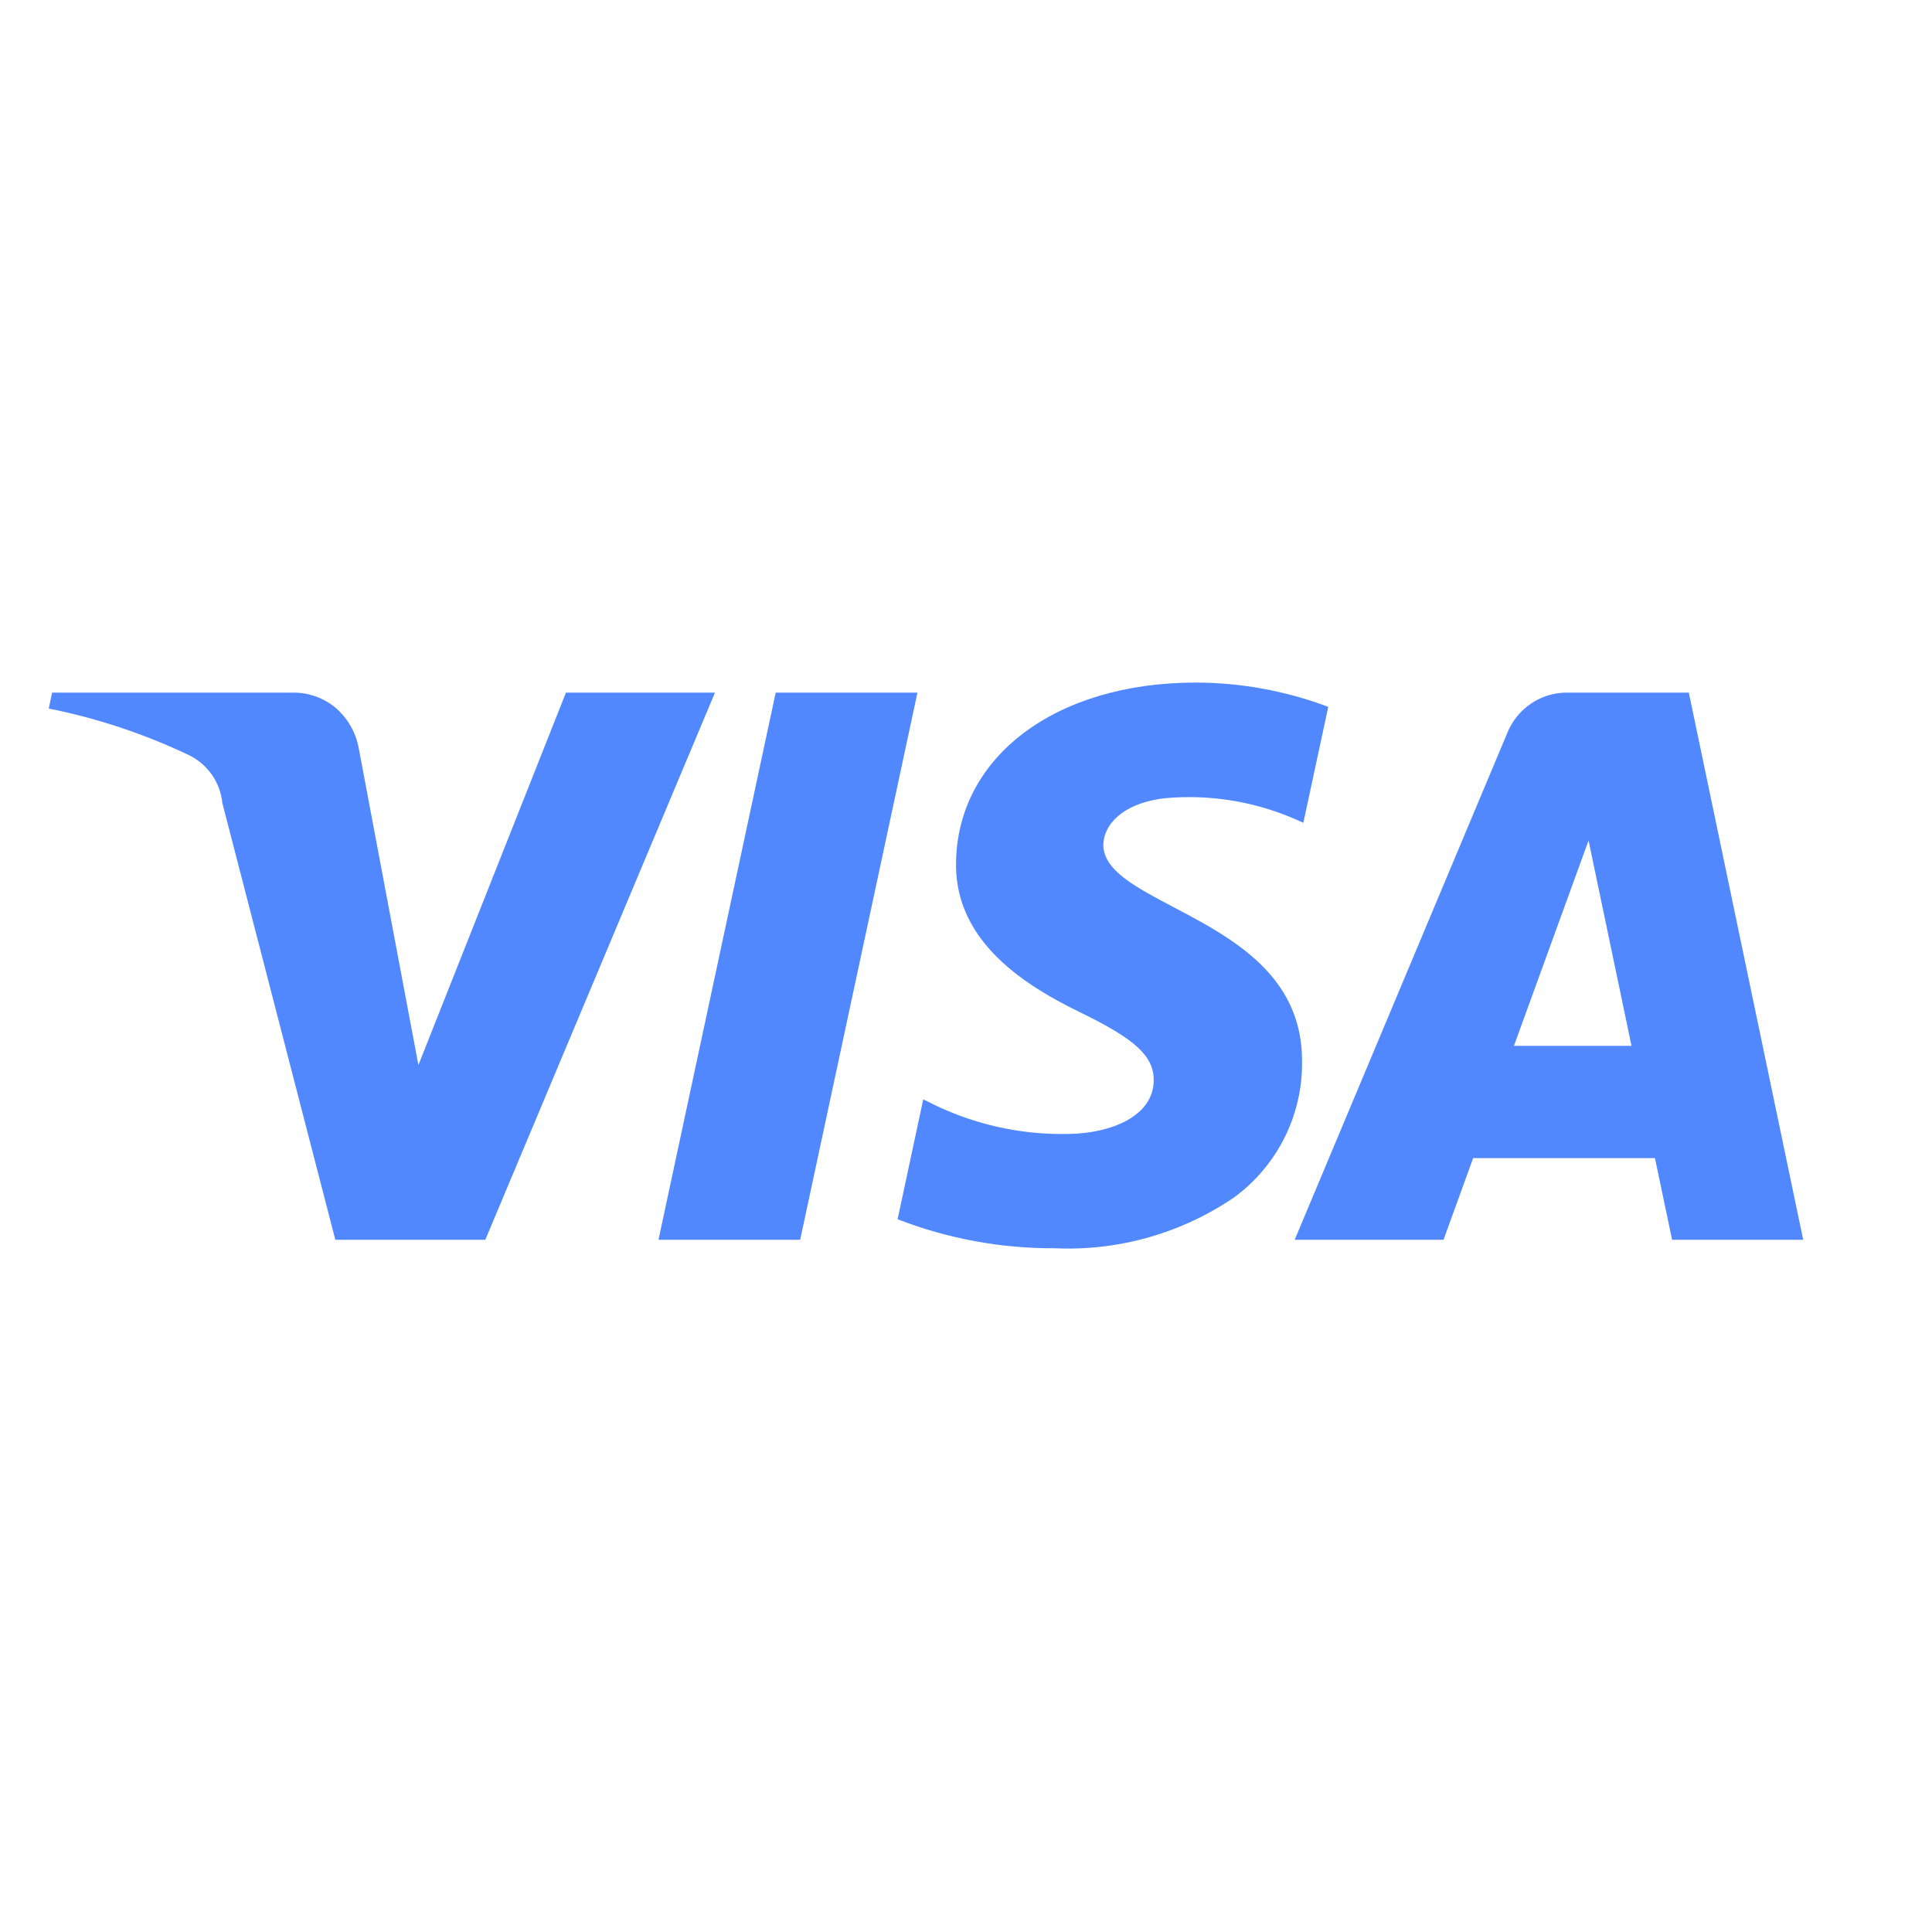 <svg width="30" height="30" viewBox="0 0 30 30" fill="none" xmlns="http://www.w3.org/2000/svg">
<path d="M0.757 11.002L0.809 10.755H4.555C4.79 10.754 5.018 10.834 5.201 10.982C5.395 11.145 5.526 11.371 5.571 11.621L6.497 16.538L8.788 10.755H11.102L7.536 19.251H5.207L3.453 12.471C3.437 12.312 3.38 12.159 3.289 12.028C3.197 11.898 3.073 11.793 2.929 11.723C2.237 11.395 1.508 11.152 0.757 11.002ZM10.225 19.251L12.045 10.755L14.246 10.755L12.425 19.251H10.225ZM13.938 18.933L14.336 17.071L14.383 17.093C15.066 17.449 15.828 17.626 16.598 17.608C17.249 17.597 17.911 17.336 17.915 16.776V16.771C17.915 16.399 17.627 16.134 16.773 15.72C15.945 15.317 14.845 14.643 14.845 13.431V13.41C14.858 11.754 16.388 10.599 18.566 10.599C19.269 10.6 19.967 10.728 20.625 10.976L20.238 12.777C19.562 12.456 18.811 12.324 18.066 12.397C17.387 12.486 17.139 12.837 17.133 13.109V13.12C17.133 13.516 17.637 13.777 18.22 14.085C18.369 14.163 18.522 14.244 18.676 14.331C19.438 14.761 20.218 15.351 20.218 16.468V16.477C20.224 16.888 20.131 17.294 19.948 17.662C19.764 18.03 19.496 18.349 19.165 18.592C18.348 19.149 17.372 19.427 16.385 19.383C15.548 19.388 14.717 19.235 13.937 18.932L13.938 18.933ZM20.104 19.251L23.407 11.377C23.483 11.191 23.613 11.032 23.78 10.921C23.947 10.81 24.143 10.752 24.343 10.755H26.224L28 19.251H25.964L25.698 17.983H22.875L22.415 19.251H20.105H20.104ZM25.334 16.24L24.667 13.051L23.508 16.24H25.334Z" fill="#5188FF"/>
</svg>

